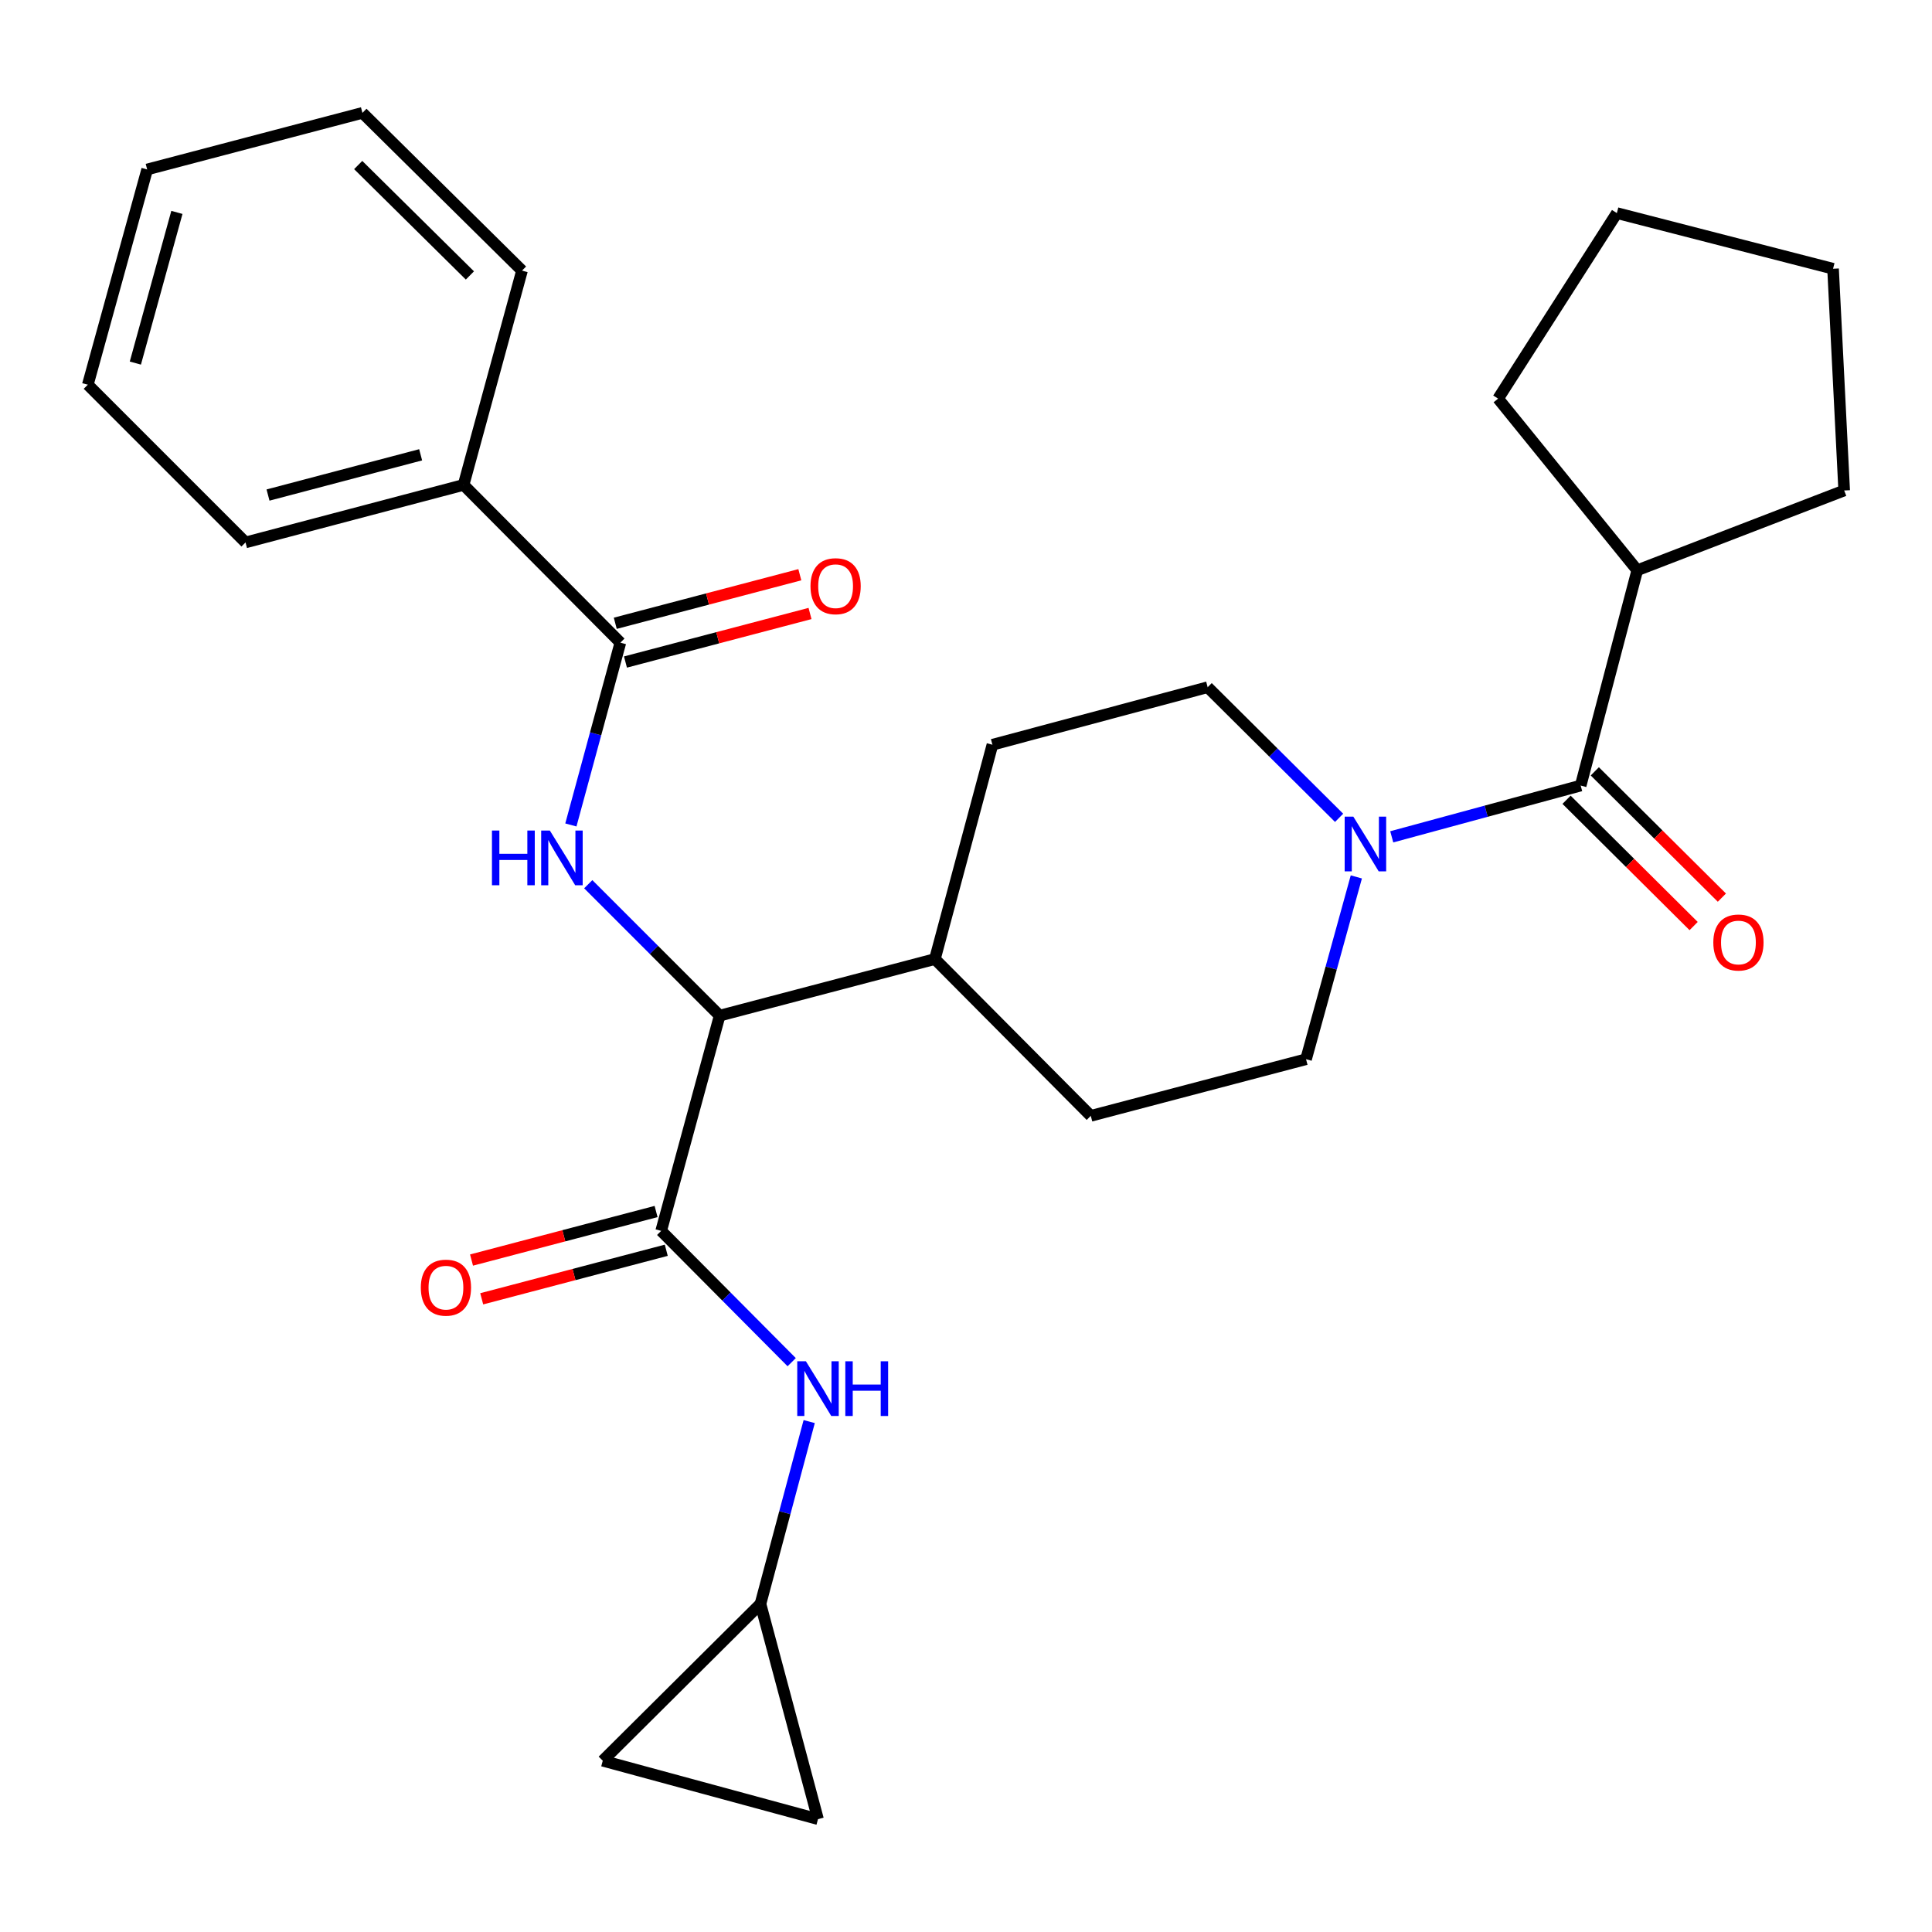<?xml version='1.0' encoding='iso-8859-1'?>
<svg version='1.1' baseProfile='full'
              xmlns='http://www.w3.org/2000/svg'
                      xmlns:rdkit='http://www.rdkit.org/xml'
                      xmlns:xlink='http://www.w3.org/1999/xlink'
                  xml:space='preserve'
width='1000px' height='1000px' viewBox='0 0 1000 1000'>
<!-- END OF HEADER -->
<rect style='opacity:1.0;fill:#FFFFFF;stroke:none' width='1000' height='1000' x='0' y='0'> </rect>
<path class='bond-4' d='M 342.224,637.103 L 372.495,525.697' style='fill:none;fill-rule:evenodd;stroke:#000000;stroke-width:6px;stroke-linecap:butt;stroke-linejoin:miter;stroke-opacity:1' />
<path class='bond-5' d='M 342.224,637.103 L 376,671.08' style='fill:none;fill-rule:evenodd;stroke:#000000;stroke-width:6px;stroke-linecap:butt;stroke-linejoin:miter;stroke-opacity:1' />
<path class='bond-5' d='M 376,671.08 L 409.775,705.058' style='fill:none;fill-rule:evenodd;stroke:#0000FF;stroke-width:6px;stroke-linecap:butt;stroke-linejoin:miter;stroke-opacity:1' />
<path class='bond-9' d='M 339.586,627.074 L 291.822,639.637' style='fill:none;fill-rule:evenodd;stroke:#000000;stroke-width:6px;stroke-linecap:butt;stroke-linejoin:miter;stroke-opacity:1' />
<path class='bond-9' d='M 291.822,639.637 L 244.059,652.2' style='fill:none;fill-rule:evenodd;stroke:#FF0000;stroke-width:6px;stroke-linecap:butt;stroke-linejoin:miter;stroke-opacity:1' />
<path class='bond-9' d='M 344.862,647.133 L 297.099,659.697' style='fill:none;fill-rule:evenodd;stroke:#000000;stroke-width:6px;stroke-linecap:butt;stroke-linejoin:miter;stroke-opacity:1' />
<path class='bond-9' d='M 297.099,659.697 L 249.335,672.26' style='fill:none;fill-rule:evenodd;stroke:#FF0000;stroke-width:6px;stroke-linecap:butt;stroke-linejoin:miter;stroke-opacity:1' />
<path class='bond-0' d='M 304.48,457.672 L 338.488,491.684' style='fill:none;fill-rule:evenodd;stroke:#0000FF;stroke-width:6px;stroke-linecap:butt;stroke-linejoin:miter;stroke-opacity:1' />
<path class='bond-0' d='M 338.488,491.684 L 372.495,525.697' style='fill:none;fill-rule:evenodd;stroke:#000000;stroke-width:6px;stroke-linecap:butt;stroke-linejoin:miter;stroke-opacity:1' />
<path class='bond-3' d='M 295.482,426.997 L 308.292,379.817' style='fill:none;fill-rule:evenodd;stroke:#0000FF;stroke-width:6px;stroke-linecap:butt;stroke-linejoin:miter;stroke-opacity:1' />
<path class='bond-3' d='M 308.292,379.817 L 321.102,332.637' style='fill:none;fill-rule:evenodd;stroke:#000000;stroke-width:6px;stroke-linecap:butt;stroke-linejoin:miter;stroke-opacity:1' />
<path class='bond-1' d='M 693.12,423.308 L 659.103,389.501' style='fill:none;fill-rule:evenodd;stroke:#0000FF;stroke-width:6px;stroke-linecap:butt;stroke-linejoin:miter;stroke-opacity:1' />
<path class='bond-1' d='M 659.103,389.501 L 625.085,355.695' style='fill:none;fill-rule:evenodd;stroke:#000000;stroke-width:6px;stroke-linecap:butt;stroke-linejoin:miter;stroke-opacity:1' />
<path class='bond-2' d='M 720.365,433.143 L 769.26,419.874' style='fill:none;fill-rule:evenodd;stroke:#0000FF;stroke-width:6px;stroke-linecap:butt;stroke-linejoin:miter;stroke-opacity:1' />
<path class='bond-2' d='M 769.26,419.874 L 818.156,406.604' style='fill:none;fill-rule:evenodd;stroke:#000000;stroke-width:6px;stroke-linecap:butt;stroke-linejoin:miter;stroke-opacity:1' />
<path class='bond-29' d='M 702.035,453.89 L 689.021,501.069' style='fill:none;fill-rule:evenodd;stroke:#0000FF;stroke-width:6px;stroke-linecap:butt;stroke-linejoin:miter;stroke-opacity:1' />
<path class='bond-29' d='M 689.021,501.069 L 676.006,548.248' style='fill:none;fill-rule:evenodd;stroke:#000000;stroke-width:6px;stroke-linecap:butt;stroke-linejoin:miter;stroke-opacity:1' />
<path class='bond-13' d='M 810.846,413.96 L 843.734,446.644' style='fill:none;fill-rule:evenodd;stroke:#000000;stroke-width:6px;stroke-linecap:butt;stroke-linejoin:miter;stroke-opacity:1' />
<path class='bond-13' d='M 843.734,446.644 L 876.622,479.328' style='fill:none;fill-rule:evenodd;stroke:#FF0000;stroke-width:6px;stroke-linecap:butt;stroke-linejoin:miter;stroke-opacity:1' />
<path class='bond-13' d='M 825.467,399.248 L 858.355,431.932' style='fill:none;fill-rule:evenodd;stroke:#000000;stroke-width:6px;stroke-linecap:butt;stroke-linejoin:miter;stroke-opacity:1' />
<path class='bond-13' d='M 858.355,431.932 L 891.243,464.615' style='fill:none;fill-rule:evenodd;stroke:#FF0000;stroke-width:6px;stroke-linecap:butt;stroke-linejoin:miter;stroke-opacity:1' />
<path class='bond-16' d='M 818.156,406.604 L 847.449,295.163' style='fill:none;fill-rule:evenodd;stroke:#000000;stroke-width:6px;stroke-linecap:butt;stroke-linejoin:miter;stroke-opacity:1' />
<path class='bond-14' d='M 323.74,342.666 L 371.503,330.103' style='fill:none;fill-rule:evenodd;stroke:#000000;stroke-width:6px;stroke-linecap:butt;stroke-linejoin:miter;stroke-opacity:1' />
<path class='bond-14' d='M 371.503,330.103 L 419.267,317.54' style='fill:none;fill-rule:evenodd;stroke:#FF0000;stroke-width:6px;stroke-linecap:butt;stroke-linejoin:miter;stroke-opacity:1' />
<path class='bond-14' d='M 318.464,322.607 L 366.227,310.043' style='fill:none;fill-rule:evenodd;stroke:#000000;stroke-width:6px;stroke-linecap:butt;stroke-linejoin:miter;stroke-opacity:1' />
<path class='bond-14' d='M 366.227,310.043 L 413.99,297.48' style='fill:none;fill-rule:evenodd;stroke:#FF0000;stroke-width:6px;stroke-linecap:butt;stroke-linejoin:miter;stroke-opacity:1' />
<path class='bond-15' d='M 321.102,332.637 L 239.944,250.994' style='fill:none;fill-rule:evenodd;stroke:#000000;stroke-width:6px;stroke-linecap:butt;stroke-linejoin:miter;stroke-opacity:1' />
<path class='bond-10' d='M 372.495,525.697 L 483.902,496.405' style='fill:none;fill-rule:evenodd;stroke:#000000;stroke-width:6px;stroke-linecap:butt;stroke-linejoin:miter;stroke-opacity:1' />
<path class='bond-6' d='M 418.839,735.8 L 406.228,782.988' style='fill:none;fill-rule:evenodd;stroke:#0000FF;stroke-width:6px;stroke-linecap:butt;stroke-linejoin:miter;stroke-opacity:1' />
<path class='bond-6' d='M 406.228,782.988 L 393.618,830.175' style='fill:none;fill-rule:evenodd;stroke:#000000;stroke-width:6px;stroke-linecap:butt;stroke-linejoin:miter;stroke-opacity:1' />
<path class='bond-7' d='M 393.618,830.175 L 311.987,911.345' style='fill:none;fill-rule:evenodd;stroke:#000000;stroke-width:6px;stroke-linecap:butt;stroke-linejoin:miter;stroke-opacity:1' />
<path class='bond-8' d='M 393.618,830.175 L 423.394,941.582' style='fill:none;fill-rule:evenodd;stroke:#000000;stroke-width:6px;stroke-linecap:butt;stroke-linejoin:miter;stroke-opacity:1' />
<path class='bond-28' d='M 311.987,911.345 L 423.394,941.582' style='fill:none;fill-rule:evenodd;stroke:#000000;stroke-width:6px;stroke-linecap:butt;stroke-linejoin:miter;stroke-opacity:1' />
<path class='bond-17' d='M 483.902,496.405 L 564.588,577.563' style='fill:none;fill-rule:evenodd;stroke:#000000;stroke-width:6px;stroke-linecap:butt;stroke-linejoin:miter;stroke-opacity:1' />
<path class='bond-18' d='M 483.902,496.405 L 513.678,385.471' style='fill:none;fill-rule:evenodd;stroke:#000000;stroke-width:6px;stroke-linecap:butt;stroke-linejoin:miter;stroke-opacity:1' />
<path class='bond-11' d='M 625.085,355.695 L 513.678,385.471' style='fill:none;fill-rule:evenodd;stroke:#000000;stroke-width:6px;stroke-linecap:butt;stroke-linejoin:miter;stroke-opacity:1' />
<path class='bond-12' d='M 676.006,548.248 L 564.588,577.563' style='fill:none;fill-rule:evenodd;stroke:#000000;stroke-width:6px;stroke-linecap:butt;stroke-linejoin:miter;stroke-opacity:1' />
<path class='bond-19' d='M 239.944,250.994 L 127.085,280.759' style='fill:none;fill-rule:evenodd;stroke:#000000;stroke-width:6px;stroke-linecap:butt;stroke-linejoin:miter;stroke-opacity:1' />
<path class='bond-19' d='M 217.725,235.403 L 138.724,256.238' style='fill:none;fill-rule:evenodd;stroke:#000000;stroke-width:6px;stroke-linecap:butt;stroke-linejoin:miter;stroke-opacity:1' />
<path class='bond-20' d='M 239.944,250.994 L 270.192,140.072' style='fill:none;fill-rule:evenodd;stroke:#000000;stroke-width:6px;stroke-linecap:butt;stroke-linejoin:miter;stroke-opacity:1' />
<path class='bond-21' d='M 847.449,295.163 L 954.545,253.875' style='fill:none;fill-rule:evenodd;stroke:#000000;stroke-width:6px;stroke-linecap:butt;stroke-linejoin:miter;stroke-opacity:1' />
<path class='bond-22' d='M 847.449,295.163 L 775.417,206.33' style='fill:none;fill-rule:evenodd;stroke:#000000;stroke-width:6px;stroke-linecap:butt;stroke-linejoin:miter;stroke-opacity:1' />
<path class='bond-23' d='M 127.085,280.759 L 45.455,199.128' style='fill:none;fill-rule:evenodd;stroke:#000000;stroke-width:6px;stroke-linecap:butt;stroke-linejoin:miter;stroke-opacity:1' />
<path class='bond-24' d='M 270.192,140.072 L 187.594,58.418' style='fill:none;fill-rule:evenodd;stroke:#000000;stroke-width:6px;stroke-linecap:butt;stroke-linejoin:miter;stroke-opacity:1' />
<path class='bond-24' d='M 243.22,142.575 L 185.401,85.417' style='fill:none;fill-rule:evenodd;stroke:#000000;stroke-width:6px;stroke-linecap:butt;stroke-linejoin:miter;stroke-opacity:1' />
<path class='bond-26' d='M 954.545,253.875 L 948.784,139.104' style='fill:none;fill-rule:evenodd;stroke:#000000;stroke-width:6px;stroke-linecap:butt;stroke-linejoin:miter;stroke-opacity:1' />
<path class='bond-25' d='M 775.417,206.33 L 836.882,110.296' style='fill:none;fill-rule:evenodd;stroke:#000000;stroke-width:6px;stroke-linecap:butt;stroke-linejoin:miter;stroke-opacity:1' />
<path class='bond-27' d='M 45.455,199.128 L 76.175,87.71' style='fill:none;fill-rule:evenodd;stroke:#000000;stroke-width:6px;stroke-linecap:butt;stroke-linejoin:miter;stroke-opacity:1' />
<path class='bond-27' d='M 70.058,187.929 L 91.563,109.936' style='fill:none;fill-rule:evenodd;stroke:#000000;stroke-width:6px;stroke-linecap:butt;stroke-linejoin:miter;stroke-opacity:1' />
<path class='bond-30' d='M 187.594,58.418 L 76.175,87.71' style='fill:none;fill-rule:evenodd;stroke:#000000;stroke-width:6px;stroke-linecap:butt;stroke-linejoin:miter;stroke-opacity:1' />
<path class='bond-31' d='M 836.882,110.296 L 948.784,139.104' style='fill:none;fill-rule:evenodd;stroke:#000000;stroke-width:6px;stroke-linecap:butt;stroke-linejoin:miter;stroke-opacity:1' />
<path  class='atom-1' d='M 254.633 429.883
L 258.473 429.883
L 258.473 441.923
L 272.953 441.923
L 272.953 429.883
L 276.793 429.883
L 276.793 458.203
L 272.953 458.203
L 272.953 445.123
L 258.473 445.123
L 258.473 458.203
L 254.633 458.203
L 254.633 429.883
' fill='#0000FF'/>
<path  class='atom-1' d='M 284.593 429.883
L 293.873 444.883
Q 294.793 446.363, 296.273 449.043
Q 297.753 451.723, 297.833 451.883
L 297.833 429.883
L 301.593 429.883
L 301.593 458.203
L 297.713 458.203
L 287.753 441.803
Q 286.593 439.883, 285.353 437.683
Q 284.153 435.483, 283.793 434.803
L 283.793 458.203
L 280.113 458.203
L 280.113 429.883
L 284.593 429.883
' fill='#0000FF'/>
<path  class='atom-2' d='M 700.478 422.681
L 709.758 437.681
Q 710.678 439.161, 712.158 441.841
Q 713.638 444.521, 713.718 444.681
L 713.718 422.681
L 717.478 422.681
L 717.478 451.001
L 713.598 451.001
L 703.638 434.601
Q 702.478 432.681, 701.238 430.481
Q 700.038 428.281, 699.678 427.601
L 699.678 451.001
L 695.998 451.001
L 695.998 422.681
L 700.478 422.681
' fill='#0000FF'/>
<path  class='atom-6' d='M 417.134 704.597
L 426.414 719.597
Q 427.334 721.077, 428.814 723.757
Q 430.294 726.437, 430.374 726.597
L 430.374 704.597
L 434.134 704.597
L 434.134 732.917
L 430.254 732.917
L 420.294 716.517
Q 419.134 714.597, 417.894 712.397
Q 416.694 710.197, 416.334 709.517
L 416.334 732.917
L 412.654 732.917
L 412.654 704.597
L 417.134 704.597
' fill='#0000FF'/>
<path  class='atom-6' d='M 437.534 704.597
L 441.374 704.597
L 441.374 716.637
L 455.854 716.637
L 455.854 704.597
L 459.694 704.597
L 459.694 732.917
L 455.854 732.917
L 455.854 719.837
L 441.374 719.837
L 441.374 732.917
L 437.534 732.917
L 437.534 704.597
' fill='#0000FF'/>
<path  class='atom-10' d='M 217.817 666.487
Q 217.817 659.687, 221.177 655.887
Q 224.537 652.087, 230.817 652.087
Q 237.097 652.087, 240.457 655.887
Q 243.817 659.687, 243.817 666.487
Q 243.817 673.367, 240.417 677.287
Q 237.017 681.167, 230.817 681.167
Q 224.577 681.167, 221.177 677.287
Q 217.817 673.407, 217.817 666.487
M 230.817 677.967
Q 235.137 677.967, 237.457 675.087
Q 239.817 672.167, 239.817 666.487
Q 239.817 660.927, 237.457 658.127
Q 235.137 655.287, 230.817 655.287
Q 226.497 655.287, 224.137 658.087
Q 221.817 660.887, 221.817 666.487
Q 221.817 672.207, 224.137 675.087
Q 226.497 677.967, 230.817 677.967
' fill='#FF0000'/>
<path  class='atom-14' d='M 886.81 487.831
Q 886.81 481.031, 890.17 477.231
Q 893.53 473.431, 899.81 473.431
Q 906.09 473.431, 909.45 477.231
Q 912.81 481.031, 912.81 487.831
Q 912.81 494.711, 909.41 498.631
Q 906.01 502.511, 899.81 502.511
Q 893.57 502.511, 890.17 498.631
Q 886.81 494.751, 886.81 487.831
M 899.81 499.311
Q 904.13 499.311, 906.45 496.431
Q 908.81 493.511, 908.81 487.831
Q 908.81 482.271, 906.45 479.471
Q 904.13 476.631, 899.81 476.631
Q 895.49 476.631, 893.13 479.431
Q 890.81 482.231, 890.81 487.831
Q 890.81 493.551, 893.13 496.431
Q 895.49 499.311, 899.81 499.311
' fill='#FF0000'/>
<path  class='atom-15' d='M 419.508 303.413
Q 419.508 296.613, 422.868 292.813
Q 426.228 289.013, 432.508 289.013
Q 438.788 289.013, 442.148 292.813
Q 445.508 296.613, 445.508 303.413
Q 445.508 310.293, 442.108 314.213
Q 438.708 318.093, 432.508 318.093
Q 426.268 318.093, 422.868 314.213
Q 419.508 310.333, 419.508 303.413
M 432.508 314.893
Q 436.828 314.893, 439.148 312.013
Q 441.508 309.093, 441.508 303.413
Q 441.508 297.853, 439.148 295.053
Q 436.828 292.213, 432.508 292.213
Q 428.188 292.213, 425.828 295.013
Q 423.508 297.813, 423.508 303.413
Q 423.508 309.133, 425.828 312.013
Q 428.188 314.893, 432.508 314.893
' fill='#FF0000'/>
</svg>
